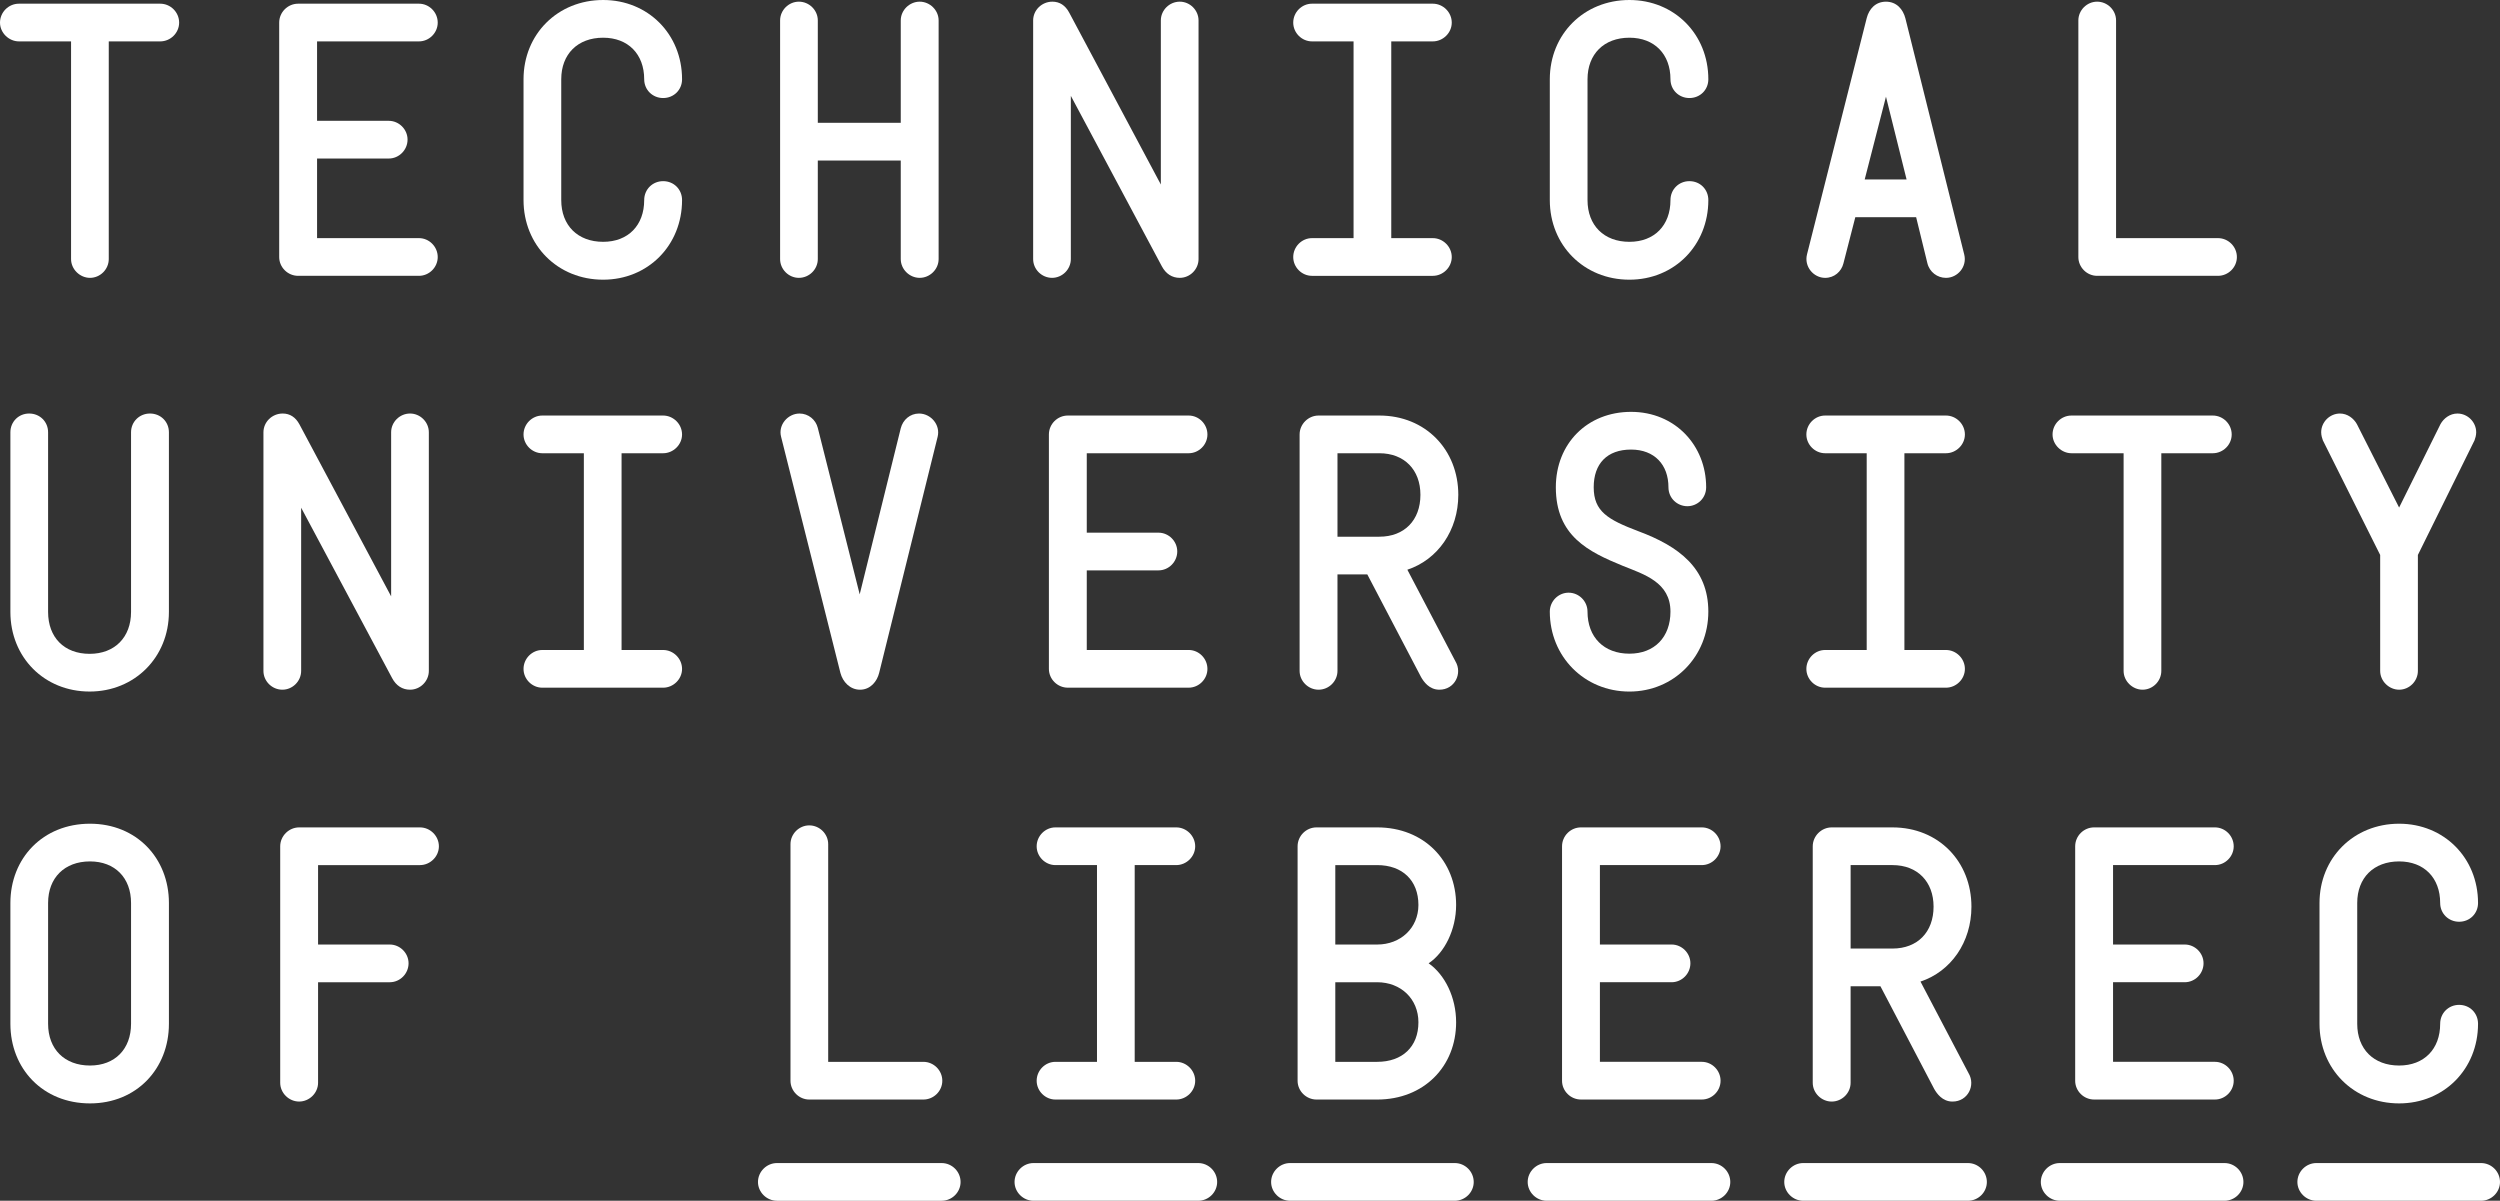 <?xml version="1.0" encoding="utf-8"?>
<!-- Generator: Adobe Illustrator 26.0.3, SVG Export Plug-In . SVG Version: 6.00 Build 0)  -->
<svg version="1.1" id="Layer_1" xmlns="http://www.w3.org/2000/svg" xmlns:xlink="http://www.w3.org/1999/xlink" x="0px" y="0px"
	 viewBox="0 0 349.641 167.935" style="enable-background:new 0 0 349.641 167.935;" xml:space="preserve">
<rect x="0" y="0" width="349.641" height="167.935" fill="#333333" stroke="none"/>
<style type="text/css">
	.st0{fill:#FFFFFF;}
</style>
<g>
	<path class="st0" d="M9.938,36.234V5.789H2.648C1.242,5.789,0,4.594,0,3.164c0-1.453,1.195-2.648,2.648-2.648h19.758
		c1.453,0,2.648,1.195,2.648,2.648c0,1.43-1.195,2.625-2.648,2.625h-7.195v30.445c0,1.43-1.195,2.625-2.625,2.625
		C11.18,38.859,9.938,37.664,9.938,36.234z"/>
	<path class="st0" d="M39.047,35.953V3.164c0-1.453,1.195-2.648,2.648-2.648h16.898c1.43,0,2.625,1.195,2.625,2.648
		c0,1.43-1.195,2.625-2.625,2.625h-14.25v11.109h10.031c1.43,0,2.625,1.195,2.625,2.625c0,1.453-1.195,2.648-2.625,2.648H44.344
		v11.133h14.25c1.43,0,2.625,1.195,2.625,2.648c0,1.43-1.195,2.625-2.625,2.625H41.695C40.242,38.578,39.047,37.383,39.047,35.953z"
		/>
	<path class="st0" d="M73.219,27.984V11.086C73.219,4.781,78,0,84.352,0c6.281,0,11.039,4.781,11.039,11.086
		c0,1.477-1.148,2.625-2.648,2.625c-1.477,0-2.648-1.148-2.648-2.625c0-3.516-2.25-5.812-5.742-5.812
		c-3.562,0-5.859,2.297-5.859,5.812v16.898c0,3.539,2.297,5.836,5.859,5.836c3.492,0,5.742-2.297,5.742-5.836
		c0-1.5,1.172-2.648,2.648-2.648c1.5,0,2.648,1.148,2.648,2.648c0,6.328-4.758,11.133-11.039,11.133
		C78,39.117,73.219,34.312,73.219,27.984z"/>
	<path class="st0" d="M109.102,36.234V2.859c0-1.43,1.195-2.625,2.625-2.625c1.453,0,2.648,1.195,2.648,2.625v14.32h11.602V2.859
		c0-1.43,1.219-2.625,2.648-2.625s2.648,1.195,2.648,2.625v33.375c0,1.43-1.219,2.625-2.648,2.625s-2.648-1.195-2.648-2.625V22.453
		h-11.602v13.781c0,1.43-1.195,2.625-2.648,2.625C110.297,38.859,109.102,37.664,109.102,36.234z"/>
	<path class="st0" d="M144.492,36.234V2.859c0-1.43,1.195-2.625,2.695-2.625c1.008,0,1.805,0.516,2.344,1.523l12.82,24.047V2.859
		c0-1.43,1.195-2.625,2.648-2.625c1.43,0,2.625,1.195,2.625,2.625v33.375c0,1.43-1.195,2.625-2.625,2.625
		c-1.078,0-1.945-0.562-2.508-1.617l-12.727-23.836v22.828c0,1.43-1.195,2.625-2.625,2.625
		C145.688,38.859,144.492,37.664,144.492,36.234z"/>
	<path class="st0" d="M180.867,35.953c0-1.453,1.195-2.648,2.625-2.648h5.812V5.789h-5.812c-1.43,0-2.625-1.195-2.625-2.625
		c0-1.453,1.195-2.648,2.625-2.648h16.898c1.43,0,2.648,1.195,2.648,2.648c0,1.43-1.219,2.625-2.648,2.625h-5.812v27.516h5.812
		c1.43,0,2.648,1.195,2.648,2.648c0,1.43-1.219,2.625-2.648,2.625h-16.898C182.062,38.578,180.867,37.383,180.867,35.953z"/>
	<path class="st0" d="M216.75,27.984V11.086C216.75,4.781,221.531,0,227.883,0c6.281,0,11.039,4.781,11.039,11.086
		c0,1.477-1.148,2.625-2.648,2.625c-1.477,0-2.648-1.148-2.648-2.625c0-3.516-2.25-5.812-5.742-5.812
		c-3.562,0-5.859,2.297-5.859,5.812v16.898c0,3.539,2.297,5.836,5.859,5.836c3.492,0,5.742-2.297,5.742-5.836
		c0-1.5,1.172-2.648,2.648-2.648c1.5,0,2.648,1.148,2.648,2.648c0,6.328-4.758,11.133-11.039,11.133
		C221.531,39.117,216.75,34.312,216.75,27.984z"/>
	<path class="st0" d="M252.727,35.555l8.344-33.023c0.328-1.289,1.242-2.297,2.695-2.297c1.477,0,2.391,1.055,2.719,2.344
		l8.227,33.023c0.422,1.688-0.914,3.258-2.555,3.258c-1.195,0-2.297-0.797-2.602-2.062l-1.57-6.422h-8.508l-1.664,6.469
		c-0.281,1.125-1.266,2.016-2.555,2.016C253.641,38.859,252.281,37.289,252.727,35.555z M266.648,25.102l-2.883-11.578
		l-2.977,11.578H266.648z"/>
	<path class="st0" d="M290.672,35.953V2.859c0-1.43,1.195-2.625,2.625-2.625c1.453,0,2.648,1.195,2.648,2.625v30.445h14.25
		c1.453,0,2.648,1.195,2.648,2.648c0,1.43-1.195,2.625-2.648,2.625h-16.898C291.867,38.578,290.672,37.383,290.672,35.953z"/>
	<path class="st0" d="M1.453,85.584V60.459c0-1.477,1.148-2.625,2.625-2.625c1.5,0,2.648,1.148,2.648,2.625v25.125
		c0,3.562,2.25,5.859,5.812,5.859c3.492,0,5.789-2.297,5.789-5.859V60.459c0-1.477,1.172-2.625,2.648-2.625
		c1.5,0,2.648,1.148,2.648,2.625v25.125c0,6.352-4.805,11.133-11.086,11.133C6.188,96.717,1.453,91.936,1.453,85.584z"/>
	<path class="st0" d="M36.844,93.834V60.459c0-1.43,1.195-2.625,2.695-2.625c1.008,0,1.805,0.516,2.344,1.523l12.82,24.047V60.459
		c0-1.43,1.195-2.625,2.648-2.625c1.43,0,2.625,1.195,2.625,2.625v33.375c0,1.43-1.195,2.625-2.625,2.625
		c-1.078,0-1.945-0.562-2.508-1.617L42.117,71.006v22.828c0,1.43-1.195,2.625-2.625,2.625
		C38.039,96.459,36.844,95.264,36.844,93.834z"/>
	<path class="st0" d="M73.219,93.553c0-1.453,1.195-2.648,2.625-2.648h5.812V63.389h-5.812c-1.43,0-2.625-1.195-2.625-2.625
		c0-1.453,1.195-2.648,2.625-2.648h16.898c1.43,0,2.648,1.195,2.648,2.648c0,1.43-1.219,2.625-2.648,2.625H86.93v27.516h5.812
		c1.43,0,2.648,1.195,2.648,2.648c0,1.43-1.219,2.625-2.648,2.625H75.844C74.414,96.178,73.219,94.983,73.219,93.553z"/>
	<path class="st0" d="M117.539,94.116l-8.297-33.023c-0.445-1.688,0.961-3.258,2.578-3.258c1.242,0,2.273,0.867,2.555,2.016
		l5.859,23.273l5.742-23.227c0.305-1.195,1.312-2.062,2.555-2.062c1.641,0,3.023,1.57,2.602,3.258l-8.18,33.023
		c-0.281,1.148-1.195,2.344-2.672,2.344C118.875,96.459,117.867,95.358,117.539,94.116z"/>
	<path class="st0" d="M146.695,93.553V60.764c0-1.453,1.195-2.648,2.648-2.648h16.898c1.43,0,2.625,1.195,2.625,2.648
		c0,1.43-1.195,2.625-2.625,2.625h-14.25v11.109h10.031c1.43,0,2.625,1.195,2.625,2.625c0,1.453-1.195,2.648-2.625,2.648h-10.031
		v11.133h14.25c1.43,0,2.625,1.195,2.625,2.648c0,1.43-1.195,2.625-2.625,2.625h-16.898
		C147.891,96.178,146.695,94.983,146.695,93.553z"/>
	<path class="st0" d="M181.758,93.834v-33.07c0-1.453,1.219-2.648,2.648-2.648h8.508c6.469,0,11.039,4.805,11.039,11.086
		c0,4.992-2.883,9.07-7.125,10.477l6.727,12.82c1.008,1.688-0.094,3.961-2.25,3.961c-1.43,0-2.203-1.148-2.555-1.758l-7.523-14.367
		h-4.172v13.5c0,1.43-1.195,2.625-2.648,2.625C182.977,96.459,181.758,95.264,181.758,93.834z M192.914,75.061
		c3.492,0,5.742-2.297,5.742-5.859c0-3.492-2.25-5.812-5.742-5.812h-5.859v11.672H192.914z"/>
	<path class="st0" d="M216.75,85.538c0-1.453,1.195-2.648,2.625-2.648c1.453,0,2.648,1.195,2.648,2.648
		c0,3.586,2.297,5.883,5.859,5.883c3.492,0,5.742-2.297,5.742-5.883c0-4.102-3.68-5.203-6.656-6.398
		c-4.805-1.969-9.375-4.172-9.375-10.992c0-6.094,4.383-10.547,10.523-10.547s10.5,4.688,10.5,10.547
		c0,1.547-1.242,2.648-2.625,2.648c-1.406,0-2.648-1.102-2.648-2.648c0-3.164-1.969-5.273-5.227-5.273
		c-3.352,0-5.227,1.969-5.227,5.273c0,3.375,1.969,4.523,6.234,6.141c5.672,2.109,9.797,5.18,9.797,11.25
		c0,6.281-4.805,11.18-11.039,11.18C221.578,96.717,216.75,91.819,216.75,85.538z"/>
	<path class="st0" d="M252.633,93.553c0-1.453,1.195-2.648,2.625-2.648h5.812V63.389h-5.812c-1.43,0-2.625-1.195-2.625-2.625
		c0-1.453,1.195-2.648,2.625-2.648h16.898c1.43,0,2.648,1.195,2.648,2.648c0,1.43-1.219,2.625-2.648,2.625h-5.812v27.516h5.812
		c1.43,0,2.648,1.195,2.648,2.648c0,1.43-1.219,2.625-2.648,2.625h-16.898C253.828,96.178,252.633,94.983,252.633,93.553z"/>
	<path class="st0" d="M297,93.834V63.389h-7.289c-1.406,0-2.648-1.195-2.648-2.625c0-1.453,1.195-2.648,2.648-2.648h19.758
		c1.453,0,2.648,1.195,2.648,2.648c0,1.43-1.195,2.625-2.648,2.625h-7.195v30.445c0,1.43-1.195,2.625-2.625,2.625
		C298.242,96.459,297,95.264,297,93.834z"/>
	<path class="st0" d="M332.883,93.834V77.616l-8.016-16.031c-0.094-0.258-0.234-0.68-0.234-1.125c0-1.43,1.195-2.625,2.625-2.625
		c1.055,0,1.922,0.68,2.367,1.477l5.906,11.672l5.789-11.672c0.445-0.797,1.312-1.477,2.367-1.477c1.43,0,2.625,1.195,2.625,2.625
		c0,0.445-0.141,0.867-0.234,1.125l-7.922,16.031v16.219c0,1.43-1.195,2.625-2.625,2.625
		C334.125,96.459,332.883,95.264,332.883,93.834z"/>
	<path class="st0" d="M1.453,143.185v-16.898c0-6.258,4.547-11.086,11.133-11.086c6.516,0,11.039,4.828,11.039,11.086v16.898
		c0,6.281-4.523,11.133-11.039,11.133C6,154.317,1.453,149.466,1.453,143.185z M12.586,149.021c3.492,0,5.742-2.297,5.742-5.836
		v-16.898c0-3.516-2.25-5.812-5.742-5.812c-3.562,0-5.859,2.297-5.859,5.812v16.898C6.727,146.724,9.023,149.021,12.586,149.021z"/>
	<path class="st0" d="M39.188,151.435v-33.07c0-1.453,1.219-2.648,2.648-2.648h16.898c1.43,0,2.648,1.195,2.648,2.648
		c0,1.43-1.219,2.625-2.648,2.625h-14.25v11.109h10.031c1.43,0,2.625,1.195,2.625,2.625c0,1.453-1.195,2.648-2.625,2.648H44.484
		v14.062c0,1.43-1.219,2.625-2.648,2.625S39.188,152.864,39.188,151.435z"/>
	<path class="st0" d="M106.008,165.31c0-1.453,1.219-2.648,2.648-2.648h23.039c1.453,0,2.648,1.195,2.648,2.648
		c0,1.43-1.195,2.625-2.648,2.625h-23.039C107.227,167.935,106.008,166.739,106.008,165.31z M110.555,118.06
		c0-1.43,1.195-2.625,2.625-2.625c1.453,0,2.648,1.195,2.648,2.625v30.445h13.312c1.453,0,2.648,1.195,2.648,2.648
		c0,1.43-1.195,2.625-2.648,2.625H113.18c-1.43,0-2.625-1.195-2.625-2.625V118.06z"/>
	<path class="st0" d="M144.539,162.661h23.039c1.453,0,2.648,1.195,2.648,2.648c0,1.43-1.195,2.625-2.648,2.625h-23.039
		c-1.43,0-2.648-1.195-2.648-2.625C141.891,163.856,143.109,162.661,144.539,162.661z M144.984,151.153
		c0-1.453,1.195-2.648,2.625-2.648h5.812v-27.516h-5.812c-1.43,0-2.625-1.195-2.625-2.625c0-1.453,1.195-2.648,2.625-2.648h16.898
		c1.43,0,2.648,1.195,2.648,2.648c0,1.43-1.219,2.625-2.648,2.625h-5.812v27.516h5.812c1.43,0,2.648,1.195,2.648,2.648
		c0,1.43-1.219,2.625-2.648,2.625h-16.898C146.18,153.778,144.984,152.583,144.984,151.153z"/>
	<path class="st0" d="M180.422,162.661h23.039c1.453,0,2.648,1.195,2.648,2.648c0,1.43-1.195,2.625-2.648,2.625h-23.039
		c-1.43,0-2.648-1.195-2.648-2.625C177.773,163.856,178.992,162.661,180.422,162.661z M181.477,151.153v-32.789
		c0-1.453,1.195-2.648,2.648-2.648h8.484c6.586,0,11.039,4.711,11.039,10.852c0,3.445-1.617,6.68-3.844,8.156
		c2.273,1.594,3.844,4.758,3.844,8.25c0,6.164-4.5,10.805-11.039,10.805h-8.484C182.672,153.778,181.477,152.583,181.477,151.153z
		 M192.609,132.099c3.281,0,5.766-2.32,5.766-5.531c0-3.445-2.25-5.578-5.766-5.578h-5.859v11.109H192.609z M192.609,148.505
		c3.516,0,5.766-2.109,5.766-5.531c0-3.258-2.438-5.602-5.766-5.602h-5.859v11.133H192.609z"/>
	<path class="st0" d="M216.305,162.661h23.039c1.453,0,2.648,1.195,2.648,2.648c0,1.43-1.195,2.625-2.648,2.625h-23.039
		c-1.43,0-2.648-1.195-2.648-2.625C213.656,163.856,214.875,162.661,216.305,162.661z M218.461,151.153v-32.789
		c0-1.453,1.195-2.648,2.648-2.648h16.898c1.43,0,2.625,1.195,2.625,2.648c0,1.43-1.195,2.625-2.625,2.625h-14.25v11.109h10.031
		c1.43,0,2.625,1.195,2.625,2.625c0,1.453-1.195,2.648-2.625,2.648h-10.031v11.133h14.25c1.43,0,2.625,1.195,2.625,2.648
		c0,1.43-1.195,2.625-2.625,2.625h-16.898C219.656,153.778,218.461,152.583,218.461,151.153z"/>
	<path class="st0" d="M252.188,162.661h23.039c1.453,0,2.648,1.195,2.648,2.648c0,1.43-1.195,2.625-2.648,2.625h-23.039
		c-1.43,0-2.648-1.195-2.648-2.625C249.539,163.856,250.758,162.661,252.188,162.661z M253.523,151.435v-33.07
		c0-1.453,1.219-2.648,2.648-2.648h8.508c6.469,0,11.039,4.805,11.039,11.086c0,4.992-2.883,9.07-7.125,10.477l6.727,12.82
		c1.008,1.688-0.094,3.961-2.25,3.961c-1.43,0-2.203-1.148-2.555-1.758l-7.523-14.367h-4.172v13.5c0,1.43-1.195,2.625-2.648,2.625
		C254.742,154.06,253.523,152.864,253.523,151.435z M264.68,132.661c3.492,0,5.742-2.297,5.742-5.859
		c0-3.492-2.25-5.812-5.742-5.812h-5.859v11.672H264.68z"/>
	<path class="st0" d="M288.07,162.661h23.039c1.453,0,2.648,1.195,2.648,2.648c0,1.43-1.195,2.625-2.648,2.625H288.07
		c-1.43,0-2.648-1.195-2.648-2.625C285.422,163.856,286.641,162.661,288.07,162.661z M290.227,151.153v-32.789
		c0-1.453,1.195-2.648,2.648-2.648h16.898c1.43,0,2.625,1.195,2.625,2.648c0,1.43-1.195,2.625-2.625,2.625h-14.25v11.109h10.031
		c1.43,0,2.625,1.195,2.625,2.625c0,1.453-1.195,2.648-2.625,2.648h-10.031v11.133h14.25c1.43,0,2.625,1.195,2.625,2.648
		c0,1.43-1.195,2.625-2.625,2.625h-16.898C291.422,153.778,290.227,152.583,290.227,151.153z"/>
	<path class="st0" d="M323.953,162.661h23.039c1.453,0,2.648,1.195,2.648,2.648c0,1.43-1.195,2.625-2.648,2.625h-23.039
		c-1.43,0-2.648-1.195-2.648-2.625C321.305,163.856,322.523,162.661,323.953,162.661z M324.398,143.185v-16.898
		c0-6.305,4.781-11.086,11.133-11.086c6.281,0,11.039,4.781,11.039,11.086c0,1.477-1.148,2.625-2.648,2.625
		c-1.477,0-2.648-1.148-2.648-2.625c0-3.516-2.25-5.812-5.742-5.812c-3.562,0-5.859,2.297-5.859,5.812v16.898
		c0,3.539,2.297,5.836,5.859,5.836c3.492,0,5.742-2.297,5.742-5.836c0-1.5,1.172-2.648,2.648-2.648c1.5,0,2.648,1.148,2.648,2.648
		c0,6.328-4.758,11.133-11.039,11.133C329.18,154.317,324.398,149.513,324.398,143.185z"/>
</g>
</svg>
